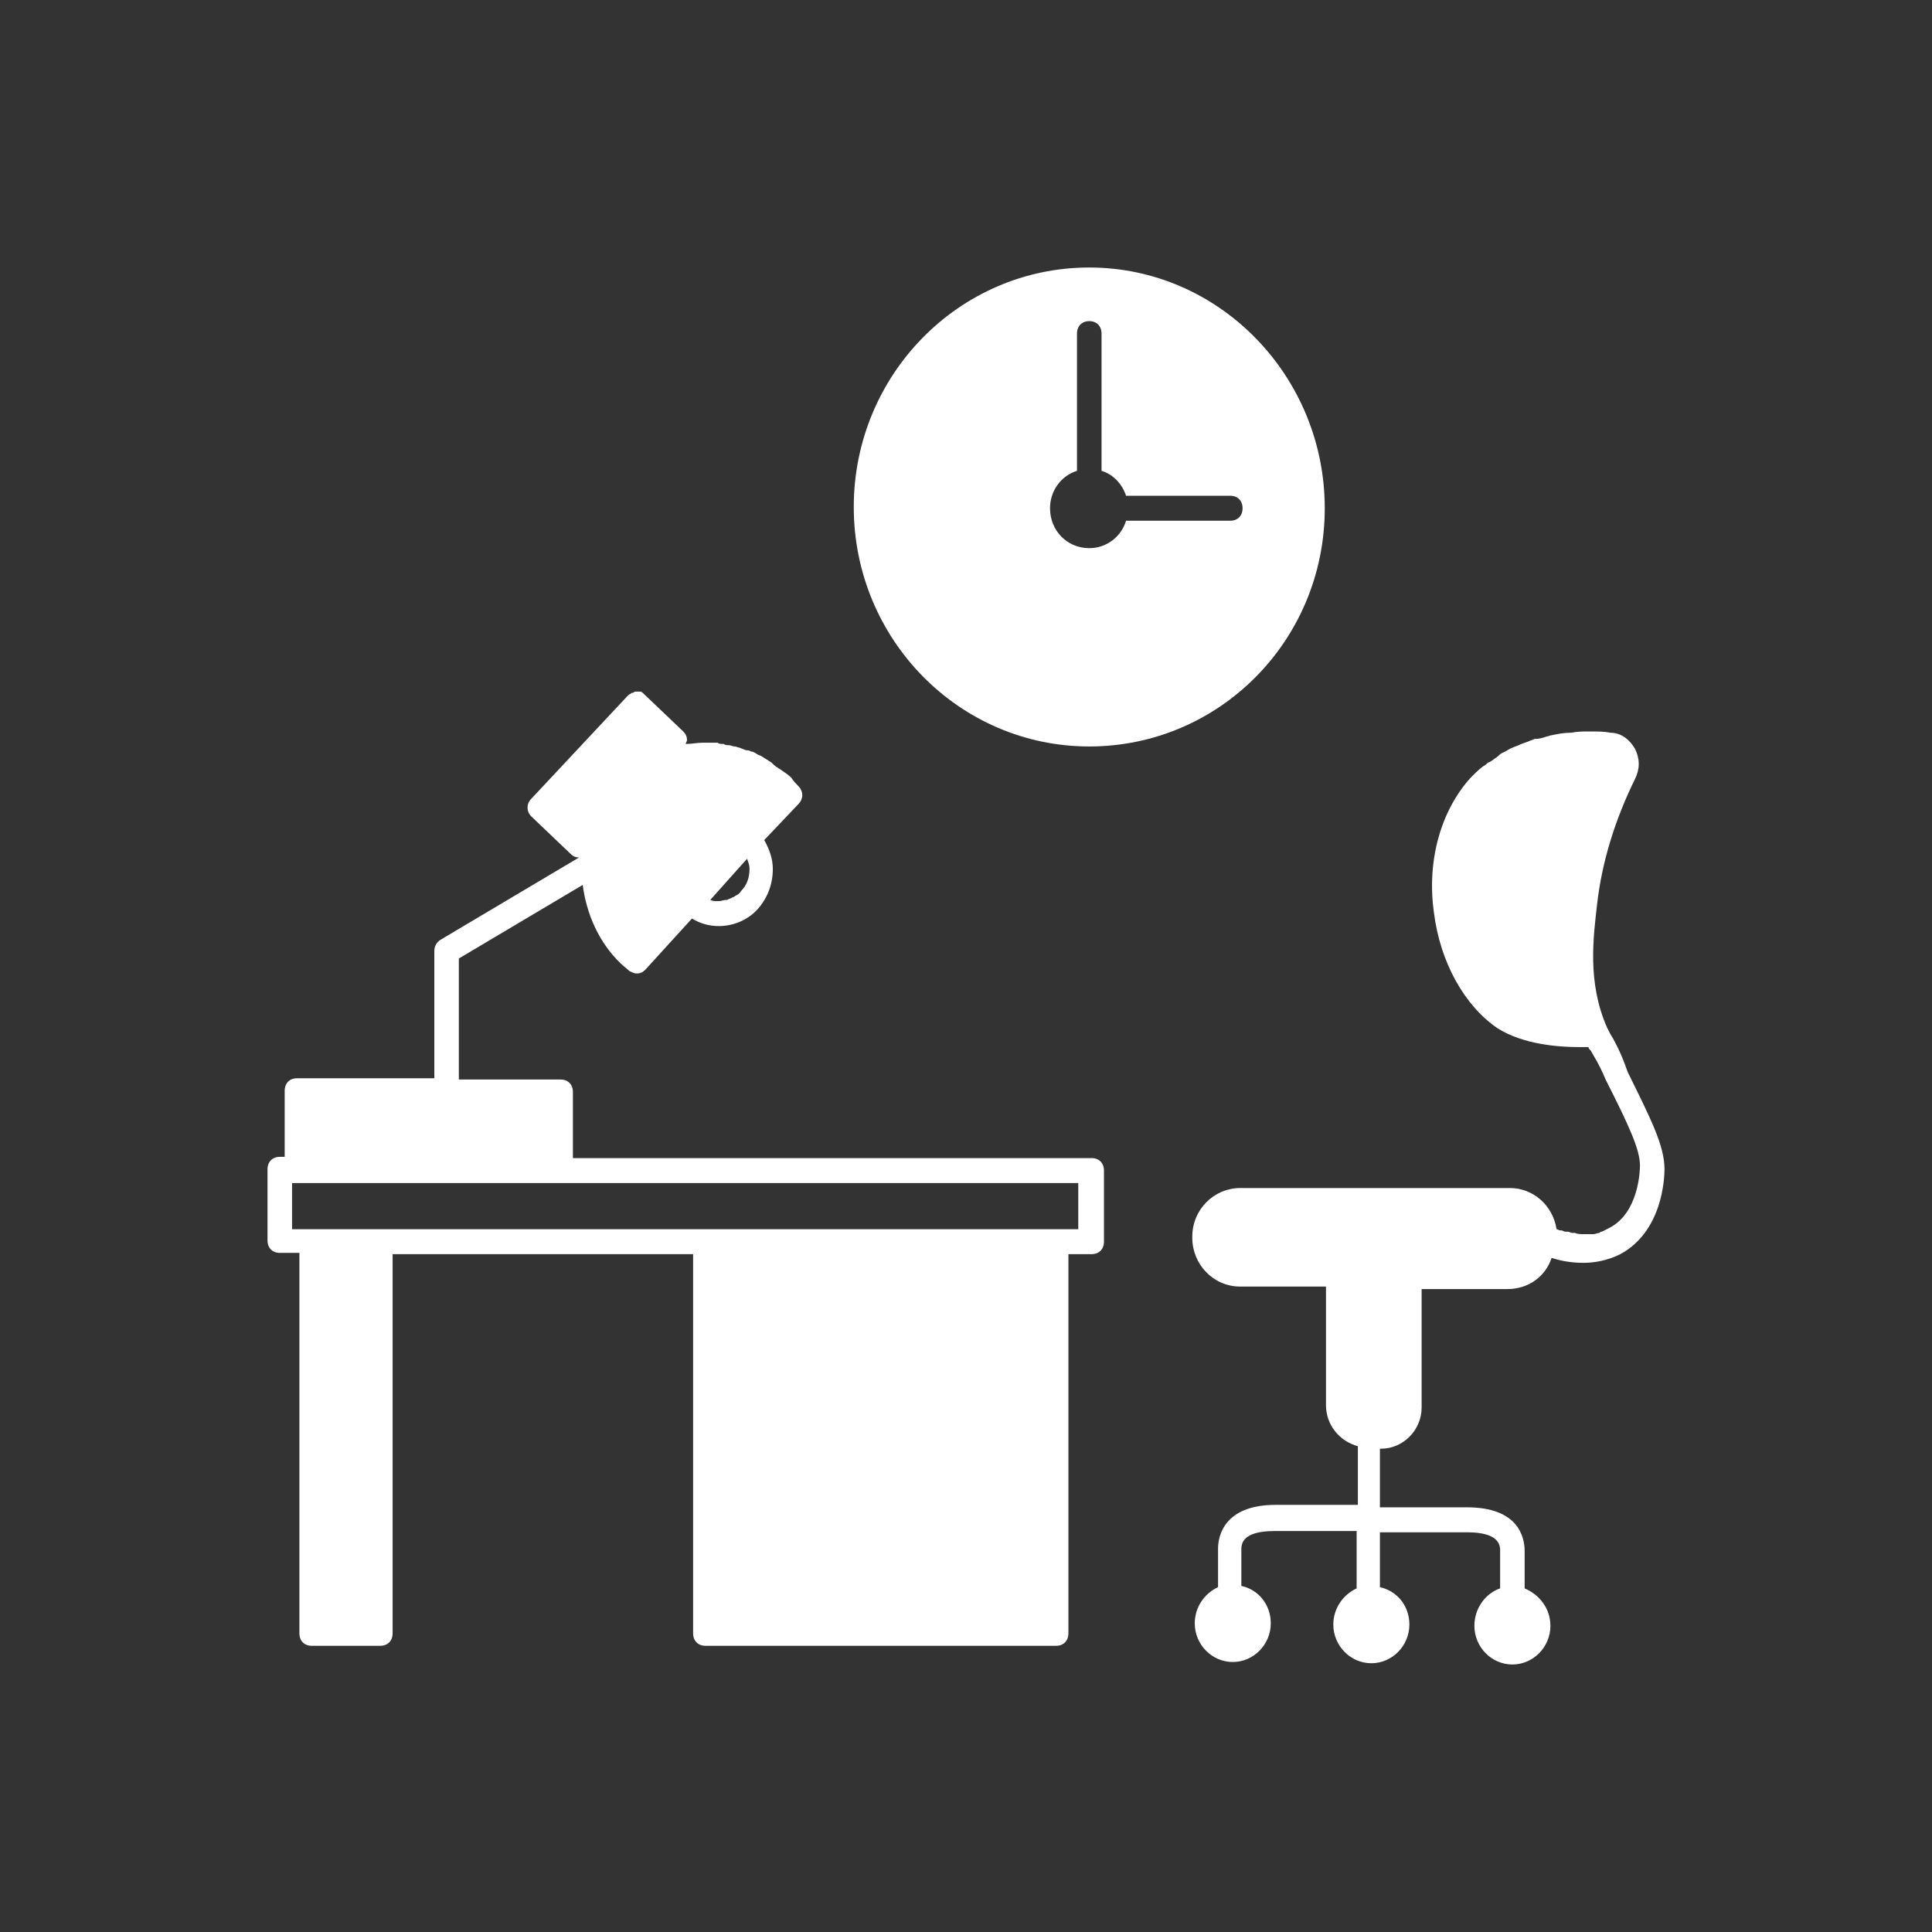<?xml version="1.0" encoding="UTF-8" standalone="no" ?>
<!DOCTYPE svg PUBLIC "-//W3C//DTD SVG 1.1//EN" "http://www.w3.org/Graphics/SVG/1.1/DTD/svg11.dtd">
<svg xmlns="http://www.w3.org/2000/svg" xmlns:xlink="http://www.w3.org/1999/xlink" version="1.1" width="65" height="65" viewBox="0 0 65 65" xml:space="preserve">
<rect x="0" y="0" width="65" height="65" fill="#333333" stroke="none"/>
<desc>Created with Fabric.js 5.2.4</desc>
<defs>
</defs>
<g transform="matrix(1 0 0 1 32.5 32.5)" id="393c0938-f21b-435a-a195-93c7a2bb3a3b"  >
<rect style="stroke: none; stroke-width: 1; stroke-dasharray: none; stroke-linecap: butt; stroke-dashoffset: 0; stroke-linejoin: miter; stroke-miterlimit: 4; fill: rgb(255,255,255); fill-rule: nonzero; opacity: 1; visibility: hidden;" vector-effect="non-scaling-stroke"  x="-32.5" y="-32.5" rx="0" ry="0" width="65" height="65" />
</g>
<g transform="matrix(Infinity NaN NaN Infinity 0 0)" id="2315af95-189e-45c6-bbe3-6bb3299ce801"  >
</g>
<g transform="matrix(1 0 0 1 32.5 32.5)"  >
<g style=""   >
		<g transform="matrix(1 0 0 1 -9.43 6.82)"  >
<path style="stroke: none; stroke-width: 1; stroke-dasharray: none; stroke-linecap: butt; stroke-dashoffset: 0; stroke-linejoin: miter; stroke-miterlimit: 4; fill: rgb(255,255,255); fill-rule: nonzero; opacity: 1;" vector-effect="non-scaling-stroke"  transform=" translate(-23.07, -39.32)" d="M 10.073 54.951 C 10.073 55.203 10.238 55.371 10.486 55.371 L 12.796 55.371 C 13.044 55.371 13.209 55.203 13.209 54.951 L 13.209 42.194 L 23.319 42.194 L 23.319 54.951 C 23.319 55.203 23.484 55.371 23.732 55.371 L 35.533 55.371 C 35.781 55.371 35.946 55.203 35.946 54.951 L 35.946 42.194 L 36.73 42.194 C 36.977 42.194 37.142 42.026 37.142 41.774 L 37.142 39.382 C 37.142 39.131 36.977 38.963 36.73 38.963 L 19.275 38.963 L 19.275 36.739 C 19.275 36.487 19.11 36.319 18.862 36.319 L 15.437 36.319 L 15.437 32.248 L 19.605 29.772 C 19.729 30.738 20.142 31.703 20.884 32.416 C 20.967 32.5 21.091 32.584 21.173 32.668 C 21.256 32.71 21.338 32.752 21.421 32.752 C 21.544 32.752 21.627 32.71 21.71 32.626 L 23.278 30.905 C 23.567 31.073 23.855 31.157 24.185 31.157 C 24.681 31.157 25.176 30.947 25.506 30.57 C 25.836 30.192 26.001 29.73 26.001 29.227 C 26.001 28.891 25.877 28.555 25.712 28.262 L 26.868 27.045 C 27.033 26.877 27.033 26.625 26.868 26.457 C 26.785 26.373 26.703 26.289 26.62 26.163 C 26.538 26.079 26.414 25.995 26.29 25.912 C 26.249 25.87 26.207 25.87 26.166 25.828 C 26.084 25.786 26.001 25.702 25.96 25.66 C 25.919 25.618 25.877 25.618 25.836 25.576 C 25.753 25.534 25.712 25.492 25.63 25.45 C 25.588 25.408 25.506 25.408 25.465 25.366 C 25.382 25.324 25.341 25.282 25.258 25.282 C 25.217 25.24 25.134 25.24 25.093 25.24 C 25.011 25.198 24.97 25.198 24.887 25.156 C 24.846 25.156 24.763 25.114 24.722 25.114 C 24.639 25.114 24.598 25.072 24.516 25.072 C 24.474 25.072 24.392 25.072 24.351 25.03 C 24.268 25.03 24.185 25.03 24.144 24.988 L 23.938 24.988 L 23.773 24.988 L 23.649 24.988 C 23.443 24.988 23.278 25.03 23.071 25.03 C 23.071 24.988 23.113 24.946 23.113 24.904 C 23.113 24.779 23.071 24.695 22.989 24.611 L 21.668 23.352 C 21.627 23.31 21.586 23.268 21.544 23.268 L 21.503 23.268 L 21.421 23.268 C 21.379 23.268 21.338 23.268 21.297 23.31 L 21.256 23.31 C 21.214 23.352 21.173 23.352 21.132 23.394 L 17.872 26.877 C 17.707 27.044 17.707 27.296 17.872 27.464 L 19.192 28.723 C 19.275 28.807 19.358 28.849 19.481 28.849 L 14.818 31.619 C 14.694 31.703 14.612 31.828 14.612 31.996 L 14.612 36.277 L 9.99 36.277 C 9.743 36.277 9.578 36.445 9.578 36.697 L 9.578 38.921 L 9.413 38.921 C 9.165 38.921 9 39.089 9 39.34 L 9 41.732 C 9 41.984 9.165 42.152 9.413 42.152 L 10.073 42.152 L 10.073 54.951 Z M 25.135 28.891 C 25.176 29.017 25.217 29.101 25.217 29.227 C 25.217 29.52 25.135 29.772 24.928 29.982 C 24.887 30.066 24.805 30.108 24.722 30.15 C 24.722 30.15 24.681 30.192 24.64 30.192 C 24.598 30.234 24.516 30.234 24.474 30.276 L 24.433 30.276 C 24.351 30.276 24.268 30.318 24.186 30.318 L 24.144 30.318 C 24.062 30.318 23.979 30.318 23.897 30.276 L 25.135 28.891 Z M 9.826 41.355 L 9.826 39.802 L 36.277 39.802 L 36.277 41.355 L 9.826 41.355 Z" stroke-linecap="round" />
</g>
		<g transform="matrix(1 0 0 1 15.56 7.81)"  >
<path style="stroke: none; stroke-width: 1; stroke-dasharray: none; stroke-linecap: butt; stroke-dashoffset: 0; stroke-linejoin: miter; stroke-miterlimit: 4; fill: rgb(255,255,255); fill-rule: nonzero; opacity: 1;" vector-effect="non-scaling-stroke"  transform=" translate(-48.06, -40.31)" d="M 54.267 34.934 C 54.184 34.808 54.143 34.724 54.061 34.556 C 53.4 33.045 53.607 31.535 53.73 30.444 C 53.895 28.975 54.349 27.548 55.01 26.205 C 55.175 25.869 55.175 25.534 55.01 25.198 C 54.845 24.904 54.556 24.652 54.184 24.652 C 53.978 24.61 53.772 24.61 53.565 24.61 L 53.483 24.61 L 53.4 24.61 C 53.235 24.61 53.07 24.61 52.864 24.652 L 52.823 24.652 C 52.616 24.652 52.41 24.694 52.204 24.736 C 52.162 24.736 52.08 24.778 52.039 24.778 C 51.915 24.82 51.791 24.862 51.626 24.862 C 51.543 24.904 51.502 24.904 51.42 24.946 C 51.296 24.988 51.172 25.03 51.09 25.072 C 51.007 25.114 50.966 25.114 50.883 25.156 C 50.759 25.198 50.677 25.282 50.553 25.324 C 50.471 25.366 50.429 25.408 50.388 25.45 C 50.264 25.534 50.182 25.618 50.058 25.66 C 50.017 25.702 49.975 25.744 49.893 25.785 C 49.728 25.911 49.604 26.037 49.48 26.163 C 48.49 27.254 47.995 28.933 48.242 30.695 C 48.449 32.374 49.274 33.843 50.388 34.598 C 51.255 35.144 52.451 35.228 53.111 35.228 L 53.442 35.228 C 53.442 35.27 53.483 35.312 53.524 35.353 C 53.607 35.521 53.772 35.731 54.019 36.319 C 54.803 37.871 55.175 38.669 55.175 39.214 C 55.175 39.382 55.133 40.809 54.143 41.312 L 53.895 41.438 C 53.854 41.438 53.854 41.438 53.813 41.48 C 53.73 41.48 53.689 41.522 53.607 41.522 L 53.524 41.522 L 53.276 41.522 C 53.194 41.522 53.07 41.522 52.988 41.48 L 52.905 41.48 C 52.864 41.48 52.781 41.438 52.74 41.438 L 52.657 41.438 C 52.616 41.438 52.575 41.396 52.534 41.396 L 52.492 41.396 C 52.451 41.396 52.41 41.355 52.369 41.355 C 52.245 40.557 51.585 39.97 50.801 39.97 L 41.722 39.97 C 40.856 39.97 40.113 40.683 40.113 41.606 L 40.113 41.648 C 40.113 42.529 40.815 43.285 41.722 43.285 L 44.611 43.285 L 44.611 47.271 C 44.611 47.943 45.065 48.488 45.684 48.656 L 45.684 50.629 L 42.919 50.629 C 41.186 50.629 40.98 51.678 40.98 52.097 L 40.98 53.398 C 40.526 53.608 40.196 54.069 40.196 54.615 C 40.196 55.328 40.773 55.916 41.475 55.916 C 42.176 55.916 42.754 55.328 42.754 54.615 C 42.754 53.986 42.341 53.482 41.764 53.356 L 41.764 52.139 C 41.764 51.971 41.764 51.51 42.878 51.51 L 45.642 51.51 L 45.642 53.398 L 45.642 53.44 C 45.188 53.65 44.858 54.111 44.858 54.657 C 44.858 55.37 45.436 55.958 46.138 55.958 C 46.839 55.958 47.417 55.37 47.417 54.657 C 47.417 54.028 47.004 53.524 46.426 53.398 L 46.426 51.552 L 49.356 51.552 C 50.47 51.552 50.47 52.013 50.47 52.181 L 50.47 53.44 C 49.975 53.608 49.604 54.112 49.604 54.699 C 49.604 55.413 50.181 56 50.883 56 C 51.584 56 52.162 55.413 52.162 54.699 C 52.162 54.112 51.791 53.65 51.295 53.44 L 51.295 52.181 C 51.295 51.72 51.089 50.712 49.356 50.712 L 46.426 50.712 L 46.426 48.74 L 46.468 48.74 C 47.21 48.74 47.829 48.111 47.829 47.355 L 47.829 43.369 L 50.718 43.369 C 51.419 43.369 51.997 42.949 52.203 42.319 C 52.451 42.404 52.822 42.487 53.276 42.487 C 53.648 42.487 54.102 42.404 54.514 42.194 C 55.917 41.438 56 39.676 56 39.34 C 56 38.543 55.546 37.661 54.762 36.067 C 54.514 35.353 54.349 35.102 54.267 34.934 L 54.267 34.934 Z" stroke-linecap="round" />
</g>
		<g transform="matrix(1 0 0 1 4.15 -15.44)"  >
<path style="stroke: none; stroke-width: 1; stroke-dasharray: none; stroke-linecap: butt; stroke-dashoffset: 0; stroke-linejoin: miter; stroke-miterlimit: 4; fill: rgb(255,255,255); fill-rule: nonzero; opacity: 1;" vector-effect="non-scaling-stroke"  transform=" translate(-36.65, -17.06)" d="M 36.647 9 C 32.273 9 28.724 12.609 28.724 17.057 C 28.724 21.506 32.273 25.114 36.647 25.114 C 41.021 25.114 44.57 21.547 44.57 17.099 C 44.57 12.651 41.021 9 36.647 9 Z M 41.393 17.519 L 37.885 17.519 C 37.72 18.064 37.225 18.442 36.647 18.442 C 35.904 18.442 35.327 17.855 35.327 17.099 C 35.327 16.512 35.698 16.008 36.234 15.84 L 36.234 11.224 C 36.234 10.972 36.4 10.804 36.647 10.804 C 36.895 10.804 37.06 10.972 37.06 11.224 L 37.06 15.84 C 37.472 15.966 37.761 16.302 37.885 16.68 L 41.393 16.68 C 41.64 16.68 41.805 16.847 41.805 17.099 C 41.805 17.351 41.64 17.519 41.393 17.519 Z" stroke-linecap="round" />
</g>
</g>
</g>
<g transform="matrix(NaN NaN NaN NaN 0 0)"  >
<g style=""   >
</g>
</g>
</svg>
